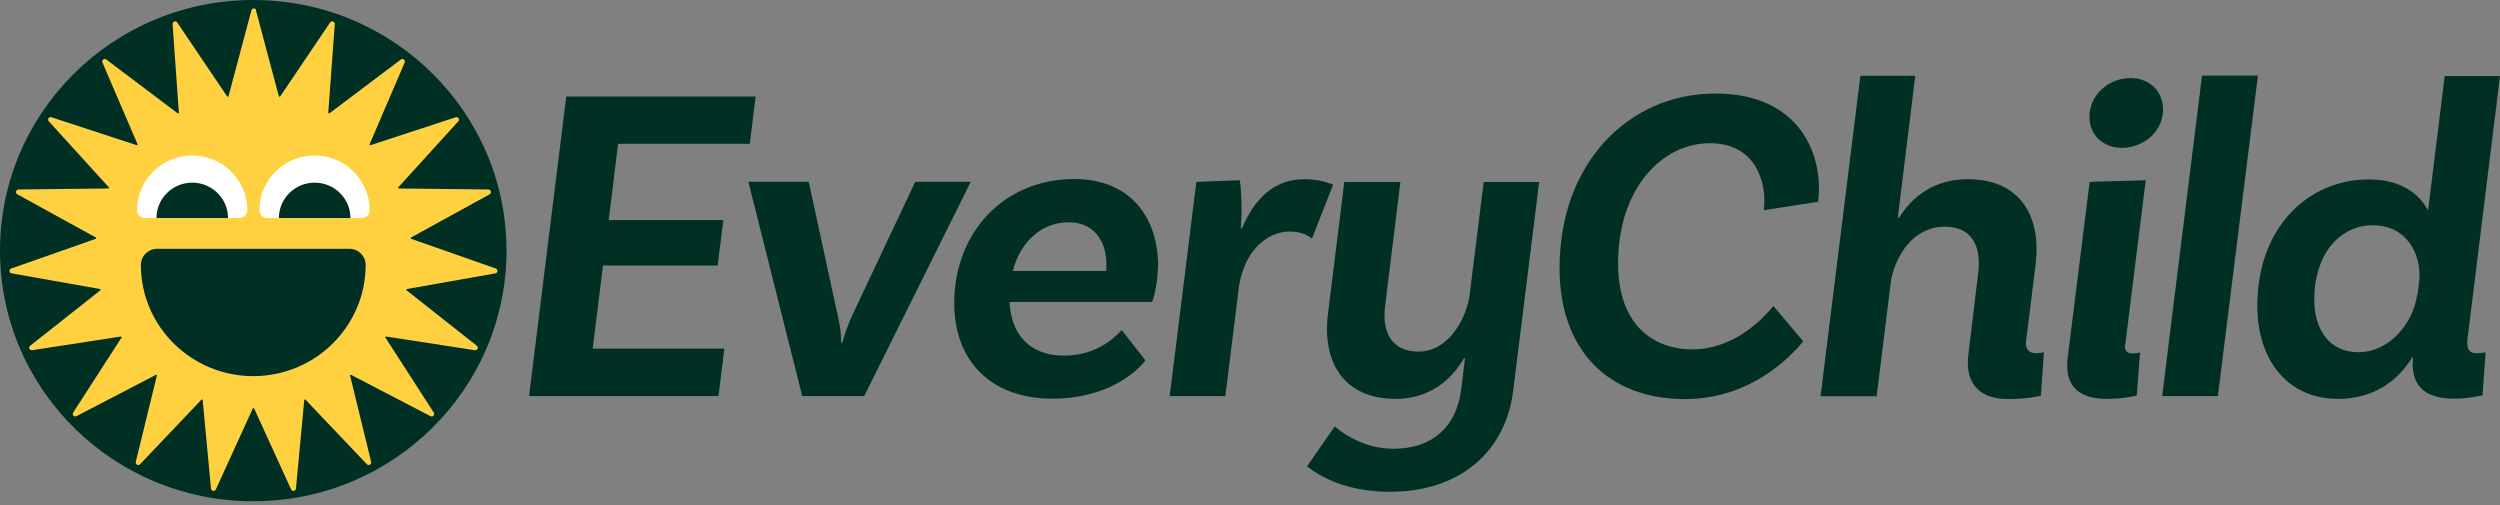 <?xml version="1.0" encoding="utf-8"?>
<svg xmlns="http://www.w3.org/2000/svg" fill="none" height="100%" overflow="visible" preserveAspectRatio="none" style="display: block;" viewBox="0 0 287 58" width="100%">
<rect x="0" y="0" width="287" height="58" fill="#808080" stroke="none"/>
<g id="FL Espanol">
<g clip-path="url(#clip0_0_6600)" id="Layer_1">
<g id="Group">
<path d="M0 28.772C0 12.885 13.02 0 29.073 0C45.127 0 58.147 12.885 58.147 28.772C58.147 44.659 45.127 57.544 29.073 57.544C13.02 57.544 0 44.682 0 28.772Z" fill="#002F24" id="Vector"/>
<path d="M29.378 1.177L32.015 11.06C32.015 11.06 32.108 11.13 32.155 11.084L37.895 2.586C38.058 2.332 38.455 2.47 38.431 2.771L37.685 12.954C37.685 12.954 37.755 13.046 37.801 13.023L46.015 6.835C46.248 6.65 46.575 6.904 46.458 7.181L42.421 16.579C42.421 16.579 42.445 16.695 42.515 16.672L52.315 13.462C52.595 13.37 52.828 13.716 52.618 13.924L45.711 21.521C45.711 21.521 45.711 21.636 45.758 21.636L56.071 21.752C56.375 21.752 56.468 22.144 56.211 22.306L47.181 27.271C47.181 27.271 47.135 27.386 47.181 27.409L56.911 30.827C57.191 30.919 57.168 31.335 56.865 31.381L46.691 33.182C46.691 33.182 46.621 33.274 46.668 33.321L54.741 39.694C54.975 39.879 54.811 40.248 54.508 40.202L44.311 38.632C44.311 38.632 44.218 38.678 44.241 38.747L49.795 47.36C49.958 47.614 49.678 47.914 49.421 47.776L40.275 43.019C40.275 43.019 40.158 43.019 40.181 43.088L42.608 53.018C42.678 53.318 42.305 53.502 42.118 53.295L35.048 45.859C35.048 45.859 34.931 45.859 34.931 45.905L33.975 56.089C33.951 56.389 33.531 56.458 33.415 56.181L29.168 46.875C29.168 46.875 29.051 46.829 29.028 46.875L24.781 56.181C24.665 56.458 24.245 56.389 24.221 56.089L23.265 45.905C23.265 45.905 23.171 45.813 23.148 45.859L16.078 53.295C15.868 53.502 15.518 53.318 15.588 53.018L18.015 43.088C18.015 43.088 17.968 42.973 17.921 43.019L8.775 47.776C8.518 47.914 8.238 47.614 8.401 47.36L13.955 38.747C13.955 38.747 13.955 38.632 13.885 38.632L3.688 40.202C3.385 40.248 3.221 39.879 3.455 39.694L11.528 33.321C11.528 33.321 11.551 33.205 11.505 33.182L1.331 31.381C1.028 31.335 1.005 30.919 1.285 30.827L11.015 27.409C11.015 27.409 11.085 27.317 11.015 27.271L1.985 22.306C1.728 22.168 1.821 21.775 2.125 21.752L12.461 21.636C12.461 21.636 12.555 21.567 12.508 21.521L5.601 13.924C5.391 13.693 5.625 13.37 5.905 13.462L15.705 16.672C15.705 16.672 15.821 16.625 15.798 16.579L11.761 7.181C11.645 6.904 11.971 6.65 12.205 6.835L20.418 13.023C20.418 13.023 20.535 13.023 20.535 12.954L19.811 2.771C19.811 2.47 20.185 2.332 20.348 2.586L26.088 11.084C26.088 11.084 26.205 11.13 26.228 11.06L28.865 1.177C28.935 0.9 29.355 0.9 29.425 1.177" fill="#FFD140" id="Vector_2"/>
<path d="M40.111 28.563H18.038C17.011 28.563 16.171 29.395 16.171 30.411C16.171 37.454 21.958 43.18 29.075 43.18C36.191 43.18 41.978 37.454 41.978 30.411C41.978 29.395 41.138 28.563 40.111 28.563Z" fill="#002F24" id="Vector_3"/>
<path d="M22.075 17.849C18.575 17.849 15.728 20.667 15.728 24.13C15.728 24.638 16.125 25.031 16.638 25.031H27.488C28.001 25.031 28.398 24.615 28.398 24.13C28.398 20.667 25.551 17.849 22.051 17.849" fill="white" id="Vector_4"/>
<path d="M17.964 25.031C17.964 22.791 19.807 20.967 22.07 20.967C24.334 20.967 26.177 22.791 26.177 25.031H17.964Z" fill="#002F24" id="Vector_5"/>
<path d="M36.121 17.849C32.621 17.849 29.774 20.667 29.774 24.13C29.774 24.638 30.194 25.031 30.684 25.031H41.534C42.047 25.031 42.444 24.615 42.444 24.13C42.444 20.667 39.597 17.849 36.097 17.849" fill="white" id="Vector_6"/>
<path d="M32.016 25.031C32.016 22.791 33.86 20.967 36.123 20.967C38.386 20.967 40.23 22.791 40.23 25.031H32.016Z" fill="#002F24" id="Vector_7"/>
</g>
<path d="M70.955 16.51L69.881 25.262H83.041L82.388 30.481H69.228L68.038 40.017H83.158L82.481 45.467H60.735L65.005 11.084H86.751L86.075 16.51H70.955Z" fill="#002F24" id="Vector_8"/>
<g id="Group_2">
<path d="M111.44 20.873L99.213 45.466H92.096L85.913 20.873H92.843L96.18 36.252C96.46 37.545 96.553 38.123 96.553 39.347H96.693C97.09 38.007 97.323 37.384 97.813 36.252L105.07 20.873H111.486H111.44Z" fill="#002F24" id="Vector_9"/>
<path d="M116.267 31.104H127.001C127.001 30.873 127.024 30.665 127.024 30.411C127.024 27.524 125.461 25.516 122.707 25.516C119.651 25.516 117.177 27.64 116.267 31.104ZM132.927 30.573C132.927 32.859 132.274 34.66 132.274 34.66H115.894C116.057 38.262 118.111 40.825 122.124 40.825C125.577 40.825 127.631 39.116 128.774 37.892L131.504 41.379C129.521 43.827 125.741 45.767 120.817 45.767C113.631 45.767 109.547 41.31 109.547 34.821C109.547 26.67 115.264 20.551 123.337 20.551C129.614 20.551 132.951 24.8 132.951 30.549" fill="#002F24" id="Vector_10"/>
<path d="M149.706 20.574C150.99 20.574 152.04 20.805 153.043 21.197L150.616 27.386C149.963 26.878 149.146 26.578 148.073 26.578C145.53 26.578 142.916 28.679 142.24 32.812L140.676 45.466H134.283L137.34 20.874L142.333 20.689C142.59 22.375 142.566 25.146 142.426 26.208H142.59C143.896 23.044 146.113 20.574 149.706 20.574Z" fill="#002F24" id="Vector_11"/>
<path d="M176.701 20.873L173.714 44.842C172.874 51.793 167.647 56.457 159.574 56.457C154.487 56.457 151.594 54.702 150.031 53.548L153.227 48.953C155.094 50.523 157.451 51.516 159.947 51.516C164.451 51.516 167.204 48.999 167.741 44.727L168.184 41.125H168.067C166.504 43.78 163.984 45.789 160.204 45.789C154.347 45.789 151.734 41.656 152.457 35.975L154.324 20.897H160.764L159.014 35.121C158.594 38.285 159.901 40.363 162.841 40.363C166.037 40.363 168.114 37.107 168.674 34.151L170.331 20.897H176.724L176.701 20.873Z" fill="#002F24" id="Vector_12"/>
<path d="M196.909 10.736C206.756 10.736 209.392 17.964 208.716 23.16L202.486 24.13C202.882 20.897 201.529 16.44 196.302 16.44C190.749 16.44 185.756 21.682 185.756 30.249C185.756 37.199 189.699 40.109 194.296 40.109C198.566 40.109 201.879 37.245 203.582 35.121L207.012 39.185C205.402 41.125 200.852 45.812 193.432 45.812C184.566 45.812 179.036 40.132 179.036 30.78C179.036 18.749 186.946 10.736 196.932 10.736H196.909Z" fill="#002F24" id="Vector_13"/>
<path d="M233.709 40.547C234.105 40.547 234.432 40.478 234.642 40.432L234.292 45.42C233.919 45.512 232.635 45.812 230.512 45.812C226.849 45.812 225.612 43.596 225.962 40.755L227.105 31.265C227.479 28.101 226.242 26.023 223.279 26.023C219.732 26.023 217.679 29.163 217.095 32.165L215.439 45.489H208.999L213.572 8.704H219.872L217.865 25.007H218.005C219.569 22.513 222.065 20.573 225.915 20.573C231.819 20.573 234.385 24.707 233.685 30.387L232.589 39.208C232.495 40.039 232.892 40.547 233.732 40.547H233.709Z" fill="#002F24" id="Vector_14"/>
<path d="M248.315 12.561C248.315 15.124 246.075 16.971 243.555 16.971C241.431 16.971 239.868 15.493 239.868 13.415C239.868 10.875 242.085 8.959 244.581 8.959C246.751 8.959 248.315 10.483 248.315 12.561ZM243.951 39.601C243.858 40.294 244.231 40.571 244.791 40.571C245.165 40.571 245.468 40.525 245.678 40.455L245.305 45.397C244.931 45.489 243.811 45.789 241.828 45.789C238.211 45.789 237.021 43.896 237.371 41.056L239.891 20.874L246.331 20.689L243.975 39.601H243.951Z" fill="#002F24" id="Vector_15"/>
</g>
<path d="M252.791 8.682H259.208L254.611 45.467H248.218L252.791 8.682Z" fill="#002F24" id="Vector_16"/>
<path d="M277.529 33.876L277.739 32.144C277.972 29.188 276.315 25.863 272.395 25.863C268.475 25.863 265.675 29.35 265.675 34.361C265.675 38.032 267.565 40.434 270.715 40.434C274.402 40.434 277.085 36.97 277.482 33.853M284.459 40.549C284.739 40.549 285.065 40.503 285.345 40.434L284.995 45.375C284.995 45.375 283.525 45.768 281.775 45.768C278.252 45.768 276.689 44.198 277.015 40.965H276.969C275.265 43.759 272.465 45.791 268.405 45.791C262.642 45.791 259.142 41.38 259.142 35.1C259.142 26.094 264.999 20.598 271.905 20.598C275.429 20.598 277.622 22.076 278.742 24.154L280.655 8.729H287.002L283.269 38.91C283.129 40.11 283.479 40.572 284.459 40.572" fill="#002F24" id="Vector_17"/>
</g>
</g>
<defs>
<clipPath id="clip0_0_6600">
<rect fill="white" height="57.567" width="287"/>
</clipPath>
</defs>
</svg>